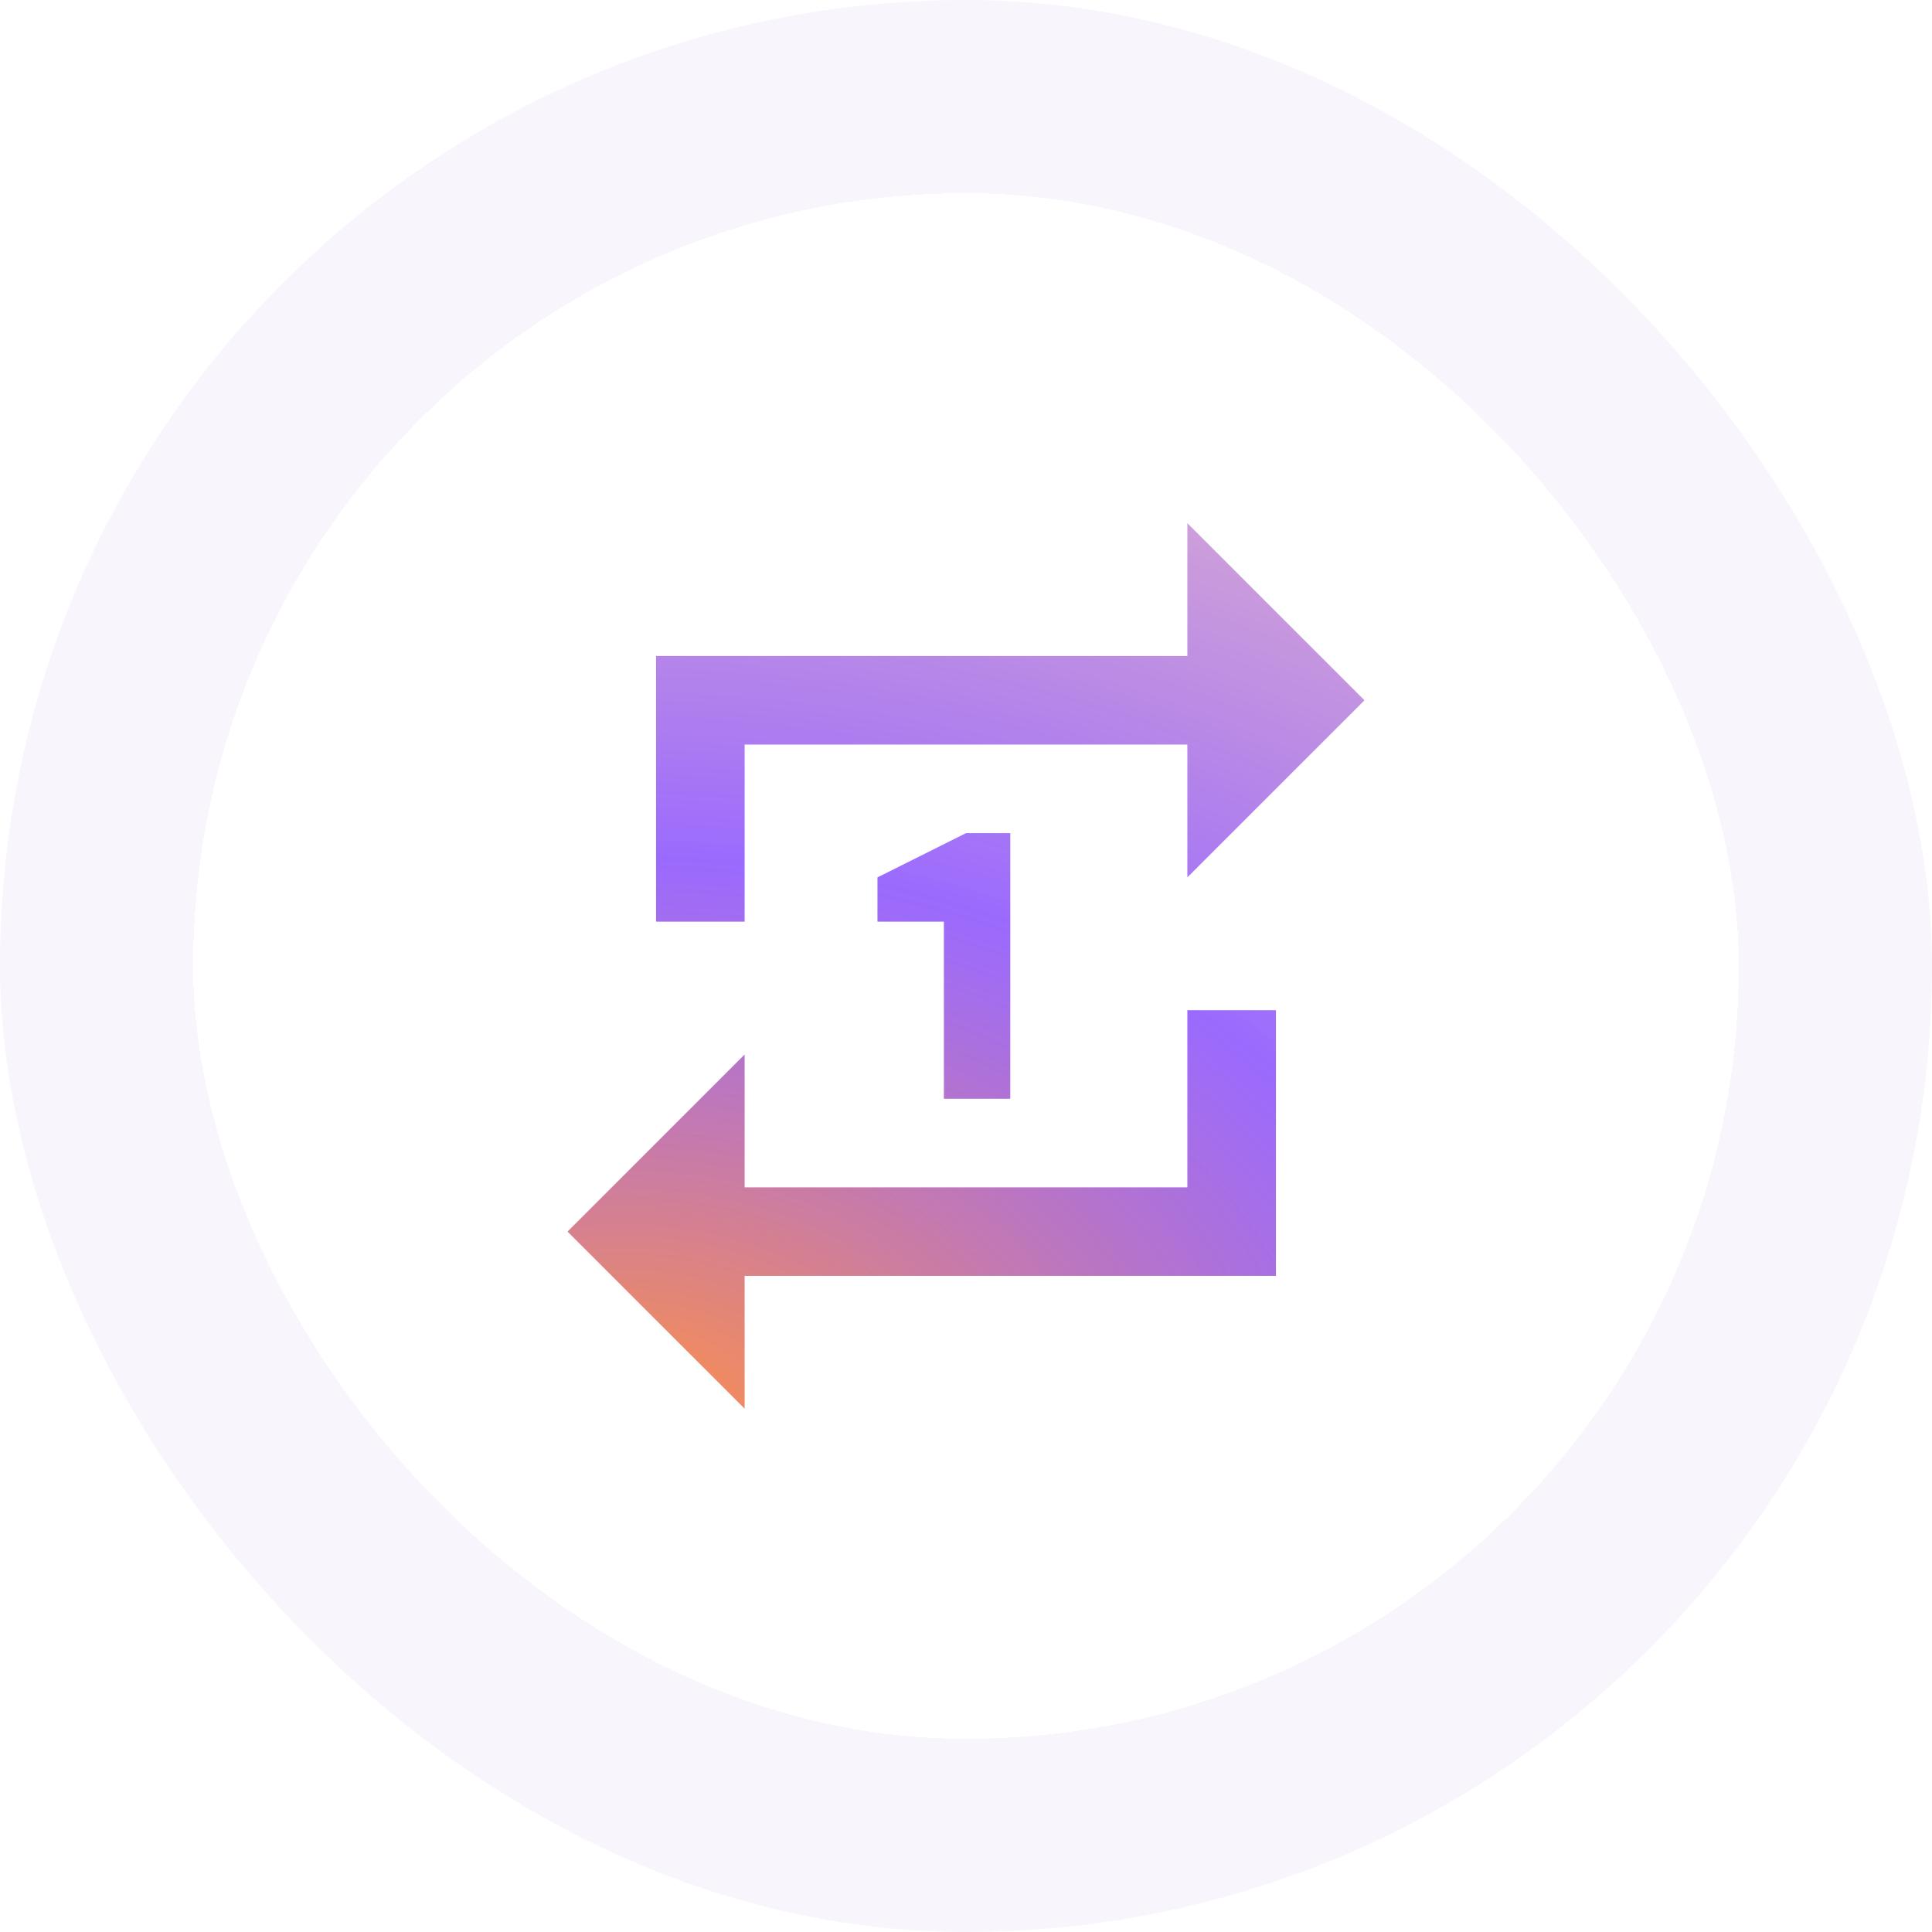 <?xml version="1.0" encoding="UTF-8"?><svg width="40" height="40" viewBox="0 0 40 40" fill="none" xmlns="http://www.w3.org/2000/svg">
<g clip-path="url(#clip0_8269_24411)">
<rect width="40" height="40" rx="20" fill="#C49EE8" fill-opacity="0.1"/>
<g filter="url(#filter0_dd_8269_24411)">
<rect x="4" y="4" width="32" height="32" rx="16" fill="white" shape-rendering="crispEdges"/>
<path d="M15.417 15.415H24.583V18.165L28.25 14.499L24.583 10.832V13.582H13.583V19.082H15.417V15.415ZM24.583 24.582H15.417V21.832L11.75 25.499L15.417 29.165V26.415H26.417V20.915H24.583V24.582ZM20.917 22.749V17.249H20L18.167 18.165V19.082H19.542V22.749H20.917Z" fill="url(#paint0_radial_8269_24411)"/>
</g>
</g>
<defs>
<filter id="filter0_dd_8269_24411" x="-7.9" y="-7.9" width="55.8" height="55.8" filterUnits="userSpaceOnUse" color-interpolation-filters="sRGB">
<feFlood flood-opacity="0" result="BackgroundImageFix"/>
<feColorMatrix in="SourceAlpha" type="matrix" values="0 0 0 0 0 0 0 0 0 0 0 0 0 0 0 0 0 0 127 0" result="hardAlpha"/>
<feOffset/>
<feGaussianBlur stdDeviation="5.95"/>
<feComposite in2="hardAlpha" operator="out"/>
<feColorMatrix type="matrix" values="0 0 0 0 0.592 0 0 0 0 0.278 0 0 0 0 1 0 0 0 0.4 0"/>
<feBlend mode="normal" in2="BackgroundImageFix" result="effect1_dropShadow_8269_24411"/>
<feColorMatrix in="SourceAlpha" type="matrix" values="0 0 0 0 0 0 0 0 0 0 0 0 0 0 0 0 0 0 127 0" result="hardAlpha"/>
<feOffset/>
<feGaussianBlur stdDeviation="1"/>
<feComposite in2="hardAlpha" operator="out"/>
<feColorMatrix type="matrix" values="0 0 0 0 0 0 0 0 0 0 0 0 0 0 0 0 0 0 0.05 0"/>
<feBlend mode="normal" in2="effect1_dropShadow_8269_24411" result="effect2_dropShadow_8269_24411"/>
<feBlend mode="normal" in="SourceGraphic" in2="effect2_dropShadow_8269_24411" result="shape"/>
</filter>
<radialGradient id="paint0_radial_8269_24411" cx="0" cy="0" r="1" gradientUnits="userSpaceOnUse" gradientTransform="translate(12.921 29.532) rotate(-90.244) scale(37.557 55.431)">
<stop stop-color="#FF9245"/>
<stop offset="0.312" stop-color="#8145FF" stop-opacity="0.8"/>
<stop offset="1" stop-color="#FF9245" stop-opacity="0.2"/>
</radialGradient>
<clipPath id="clip0_8269_24411">
<rect width="40" height="40" rx="20" fill="white"/>
</clipPath>
</defs>
</svg>

